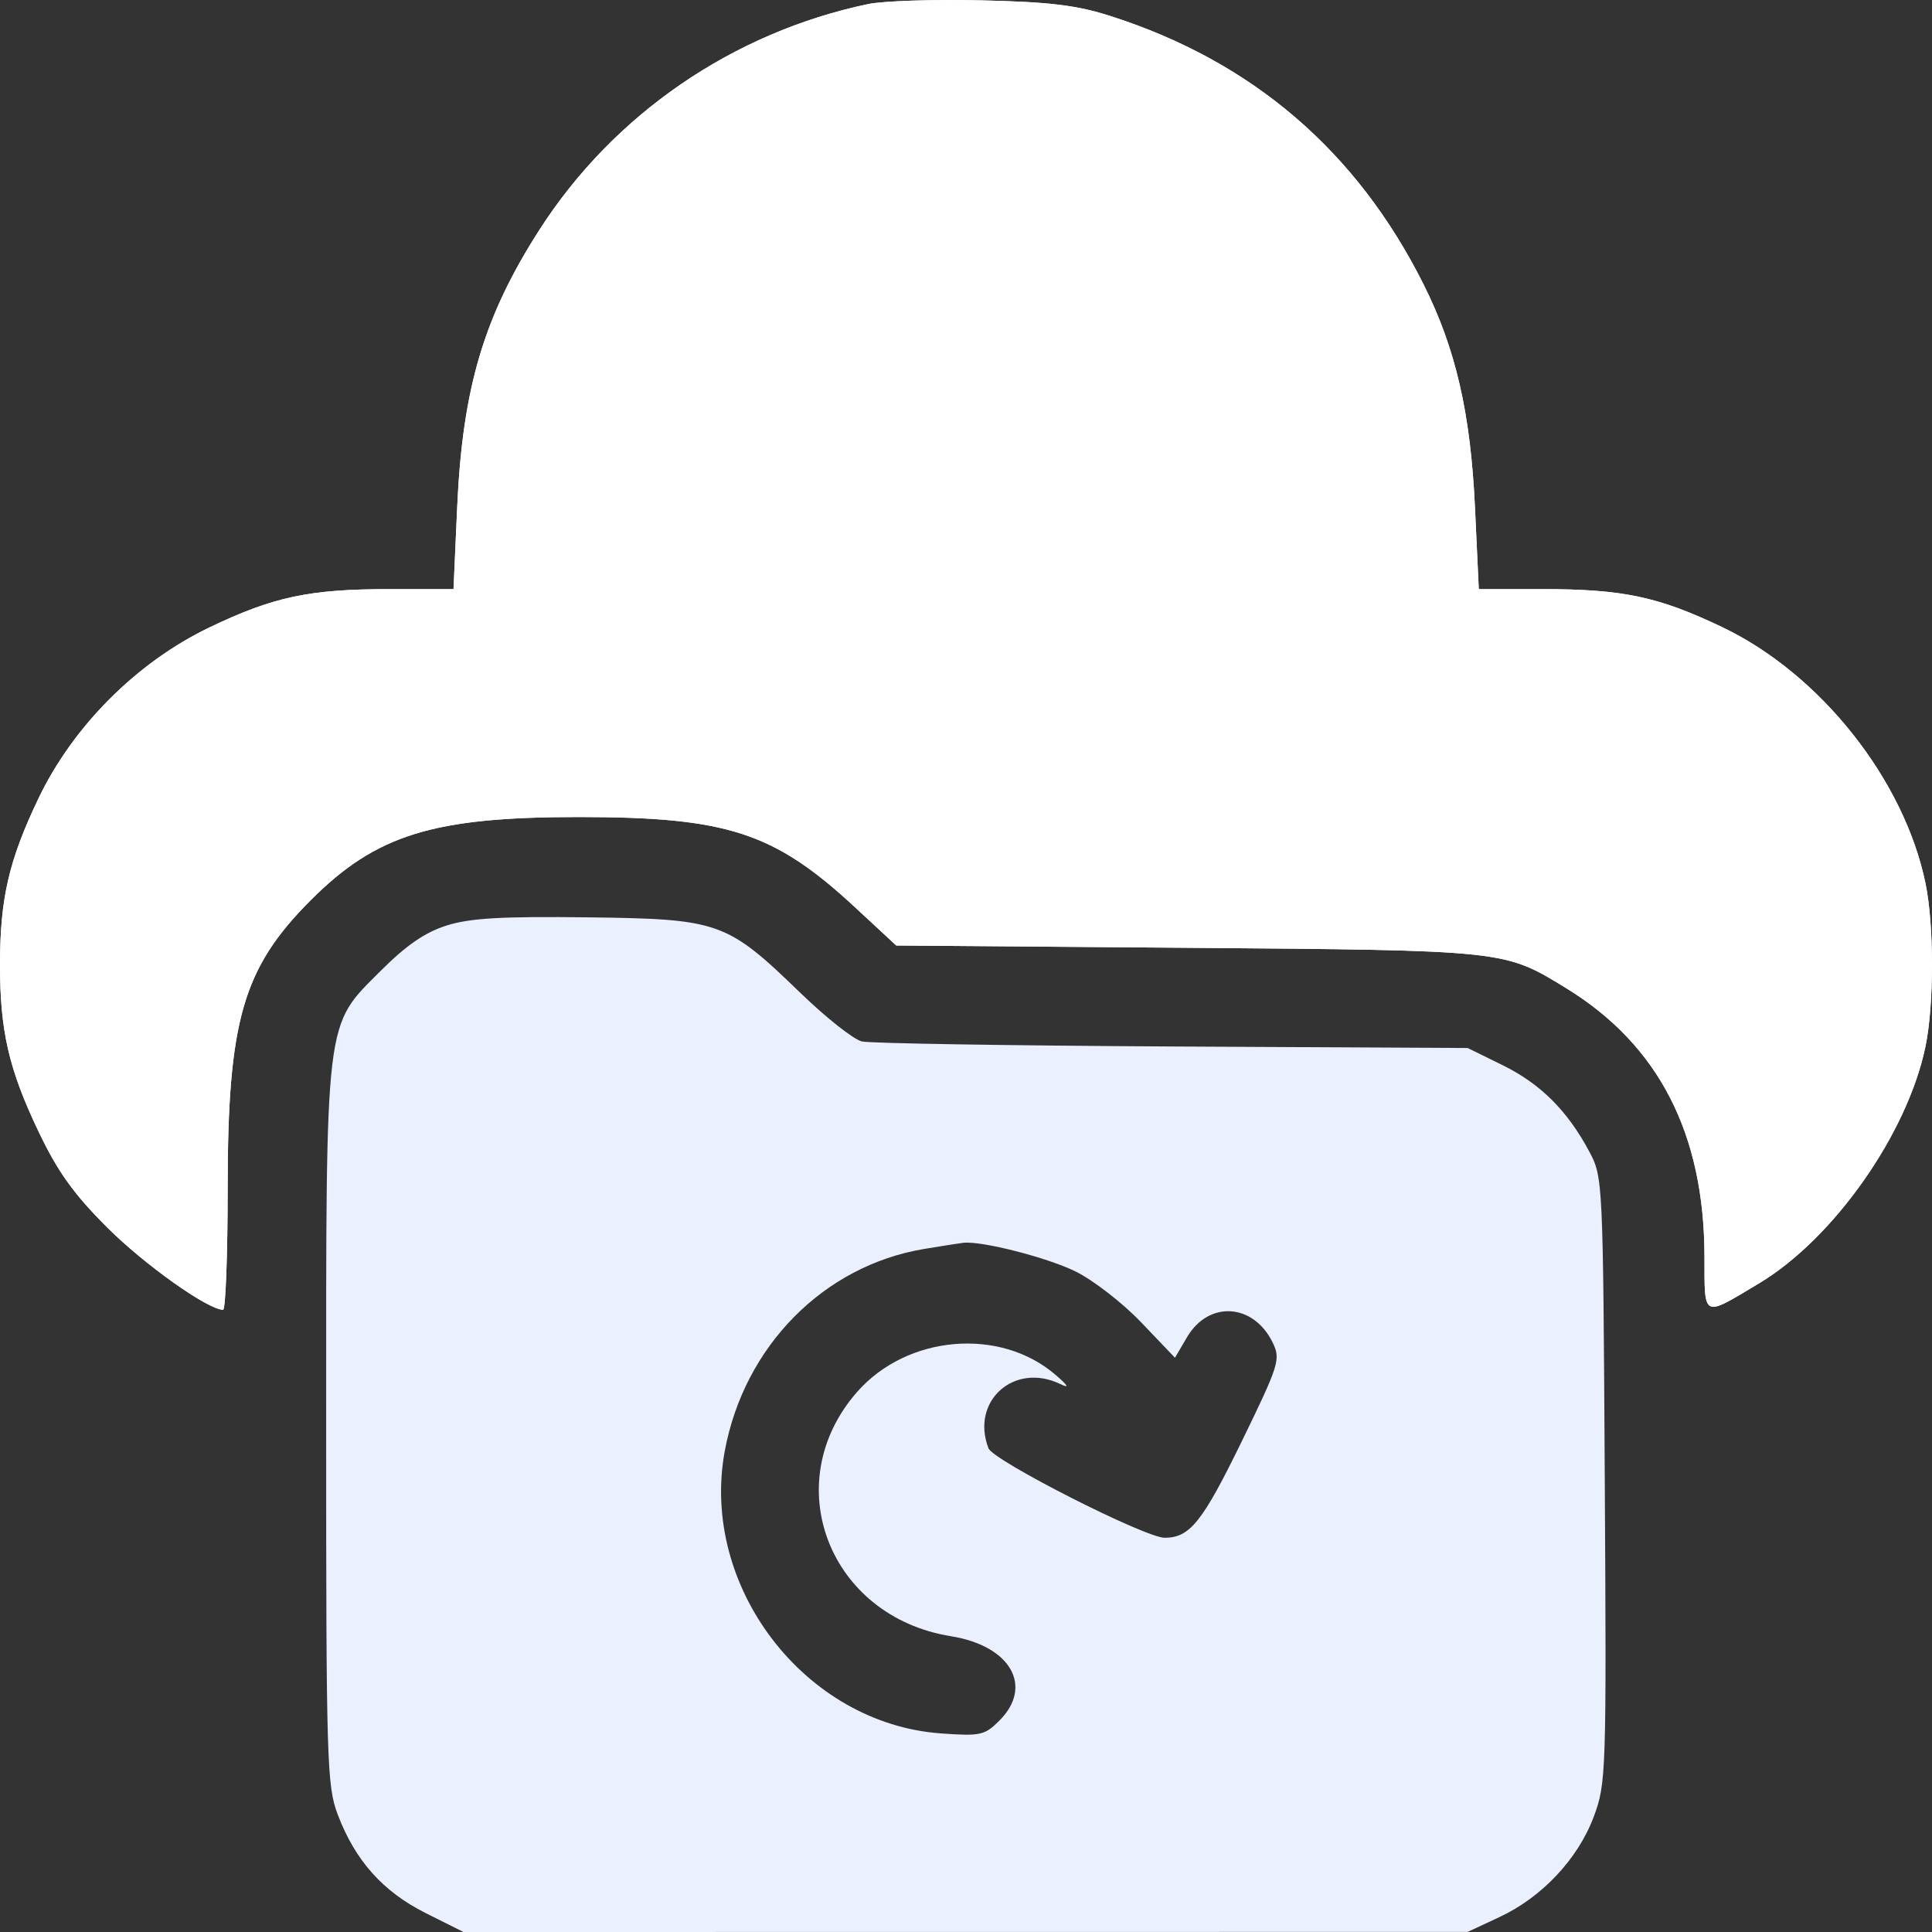 <?xml version="1.0" encoding="UTF-8"?> <svg xmlns="http://www.w3.org/2000/svg" width="38" height="38" viewBox="0 0 38 38" fill="none"><rect x="0" y="0" width="38" height="38" fill="#333333" stroke="none"/><path fill-rule="evenodd" clip-rule="evenodd" d="M17.075 0.08C14.413 0.639 12.073 2.245 10.614 4.514C9.516 6.223 9.097 7.634 8.992 9.981L8.92 11.587H7.673C6.084 11.587 5.388 11.734 4.125 12.338C2.695 13.022 1.433 14.284 0.751 15.716C0.174 16.924 0 17.681 0 18.978C0 20.275 0.174 21.031 0.755 22.249C1.132 23.041 1.444 23.477 2.105 24.139C2.839 24.872 4.084 25.758 4.388 25.762C4.437 25.762 4.478 24.684 4.478 23.365C4.478 20.075 4.776 19.043 6.112 17.705C7.399 16.417 8.517 16.07 11.377 16.07C14.306 16.07 15.225 16.37 16.817 17.845L17.628 18.597L23.369 18.642C29.629 18.692 29.582 18.687 30.803 19.435C32.622 20.55 33.521 22.294 33.525 24.715C33.527 25.94 33.475 25.915 34.598 25.242C36.069 24.36 37.52 22.293 37.873 20.577C38.042 19.754 38.042 18.201 37.873 17.378C37.454 15.339 35.806 13.259 33.88 12.338C32.617 11.734 31.921 11.587 30.332 11.587H29.086L29.011 9.981C28.924 8.121 28.633 6.858 27.999 5.592C26.687 2.972 24.631 1.209 21.847 0.317C21.175 0.102 20.649 0.038 19.305 0.007C18.373 -0.015 17.37 0.018 17.075 0.08ZM8.786 18.203C8.362 18.337 7.994 18.59 7.496 19.087C6.378 20.206 6.415 19.902 6.415 28.085C6.415 34.664 6.429 35.126 6.644 35.693C6.987 36.597 7.534 37.208 8.375 37.629L9.116 38L18.992 37.999L28.867 37.998L29.493 37.706C30.328 37.317 31.037 36.562 31.347 35.733C31.591 35.08 31.598 34.883 31.564 29.109C31.53 23.197 31.528 23.154 31.257 22.646C30.828 21.844 30.3 21.318 29.555 20.951L28.867 20.613L23.057 20.583C19.862 20.566 17.115 20.522 16.953 20.484C16.791 20.447 16.247 20.017 15.743 19.529C14.292 18.125 14.151 18.075 11.559 18.043C9.871 18.022 9.246 18.058 8.786 18.203ZM18.178 24.565C16.201 24.894 14.639 26.477 14.256 28.536C13.761 31.201 15.827 33.902 18.507 34.094C19.287 34.15 19.367 34.132 19.658 33.841C20.332 33.166 19.876 32.371 18.706 32.183C16.301 31.797 15.289 29.167 16.858 27.378C17.84 26.259 19.665 26.1 20.758 27.039C21.012 27.257 21.042 27.312 20.856 27.223C19.949 26.785 19.085 27.556 19.442 28.486C19.535 28.729 22.522 30.246 22.907 30.246C23.404 30.246 23.652 29.934 24.432 28.333C25.155 26.848 25.19 26.736 25.036 26.415C24.662 25.634 23.777 25.573 23.349 26.298L23.11 26.705L22.448 26.012C22.085 25.63 21.501 25.178 21.151 25.006C20.591 24.732 19.31 24.405 18.95 24.444C18.879 24.452 18.532 24.506 18.178 24.565Z" fill="#EBF0FF"></path><path fill-rule="evenodd" clip-rule="evenodd" d="M17.075 0.08C14.413 0.639 12.073 2.245 10.614 4.514C9.516 6.223 9.097 7.634 8.992 9.981L8.92 11.587H7.673C6.084 11.587 5.388 11.734 4.125 12.338C2.695 13.022 1.433 14.284 0.751 15.716C0.174 16.924 0 17.681 0 18.978C0 20.275 0.174 21.031 0.755 22.249C1.132 23.041 1.444 23.477 2.105 24.139C2.839 24.872 4.084 25.758 4.388 25.762C4.437 25.762 4.478 24.684 4.478 23.365C4.478 20.075 4.776 19.043 6.112 17.705C7.399 16.417 8.517 16.07 11.377 16.07C14.306 16.07 15.225 16.37 16.817 17.845L17.628 18.597L23.369 18.642C29.629 18.692 29.582 18.687 30.803 19.435C32.622 20.55 33.521 22.294 33.525 24.715C33.527 25.94 33.475 25.915 34.598 25.242C36.069 24.36 37.52 22.293 37.873 20.577C38.042 19.754 38.042 18.201 37.873 17.378C37.454 15.339 35.806 13.259 33.88 12.338C32.617 11.734 31.921 11.587 30.332 11.587H29.086L29.011 9.981C28.924 8.121 28.633 6.858 27.999 5.592C26.687 2.972 24.631 1.209 21.847 0.317C21.175 0.102 20.649 0.038 19.305 0.007C18.373 -0.015 17.37 0.018 17.075 0.08Z" fill="white"></path></svg> 